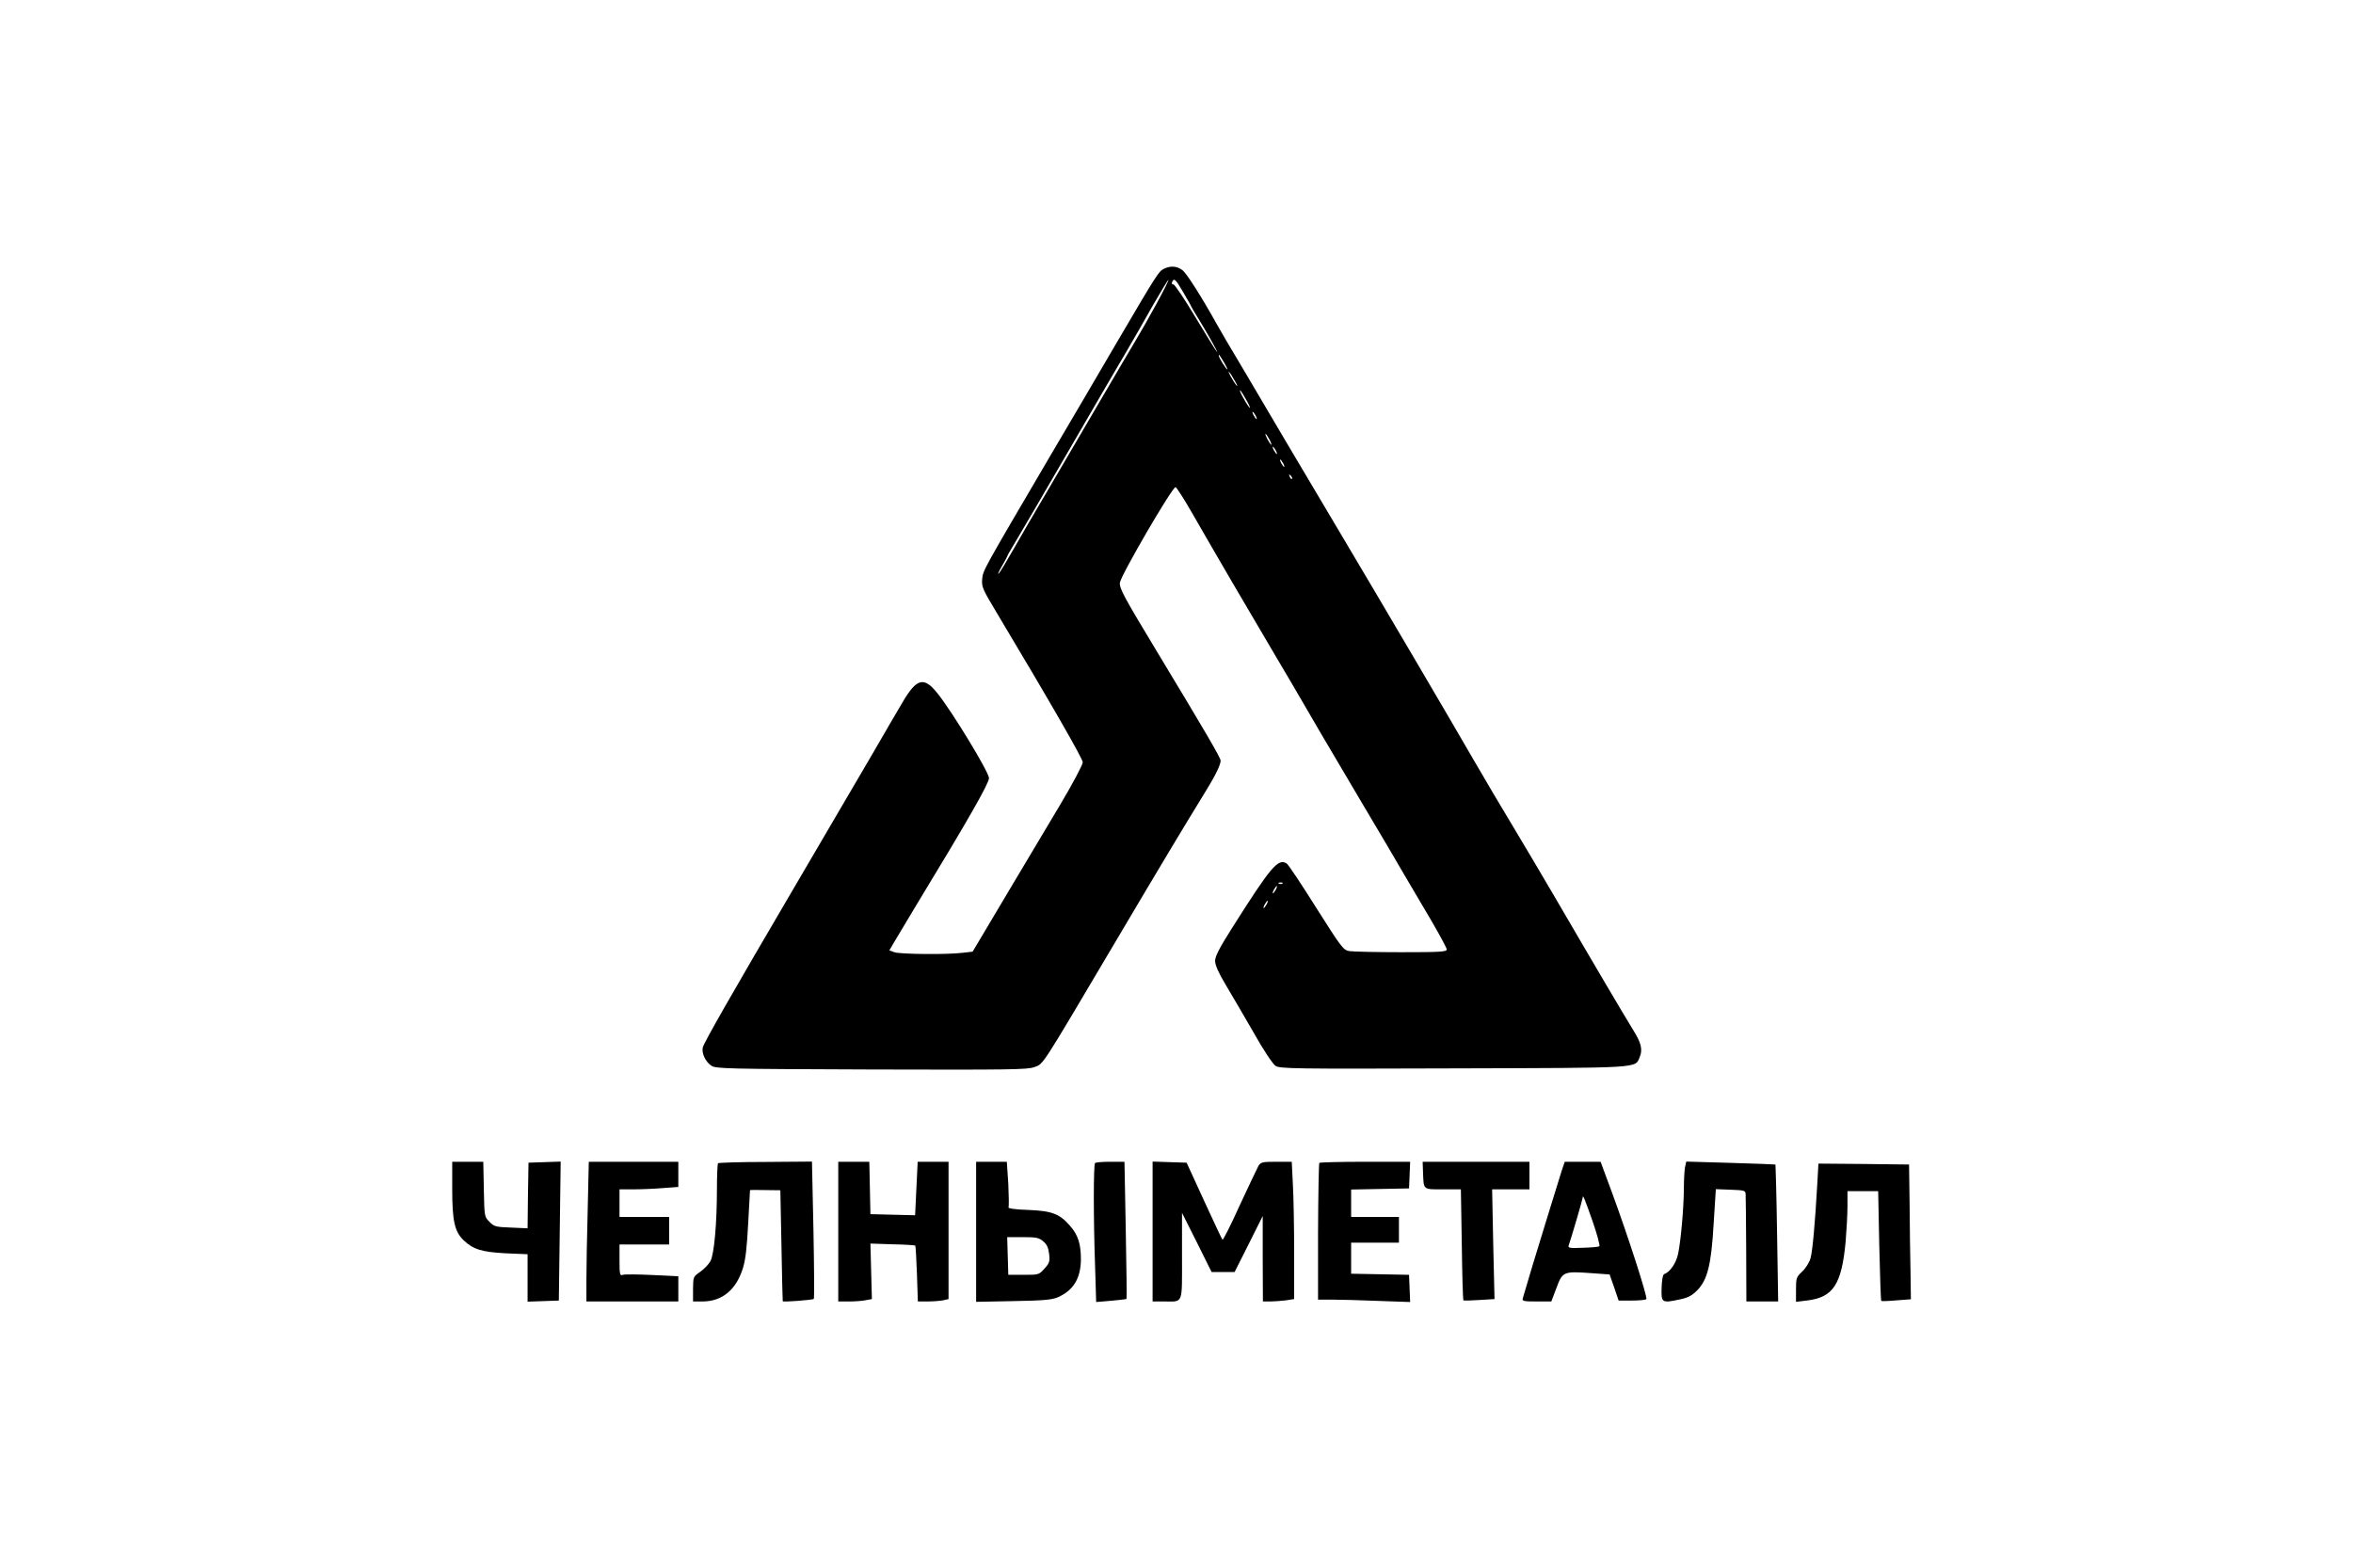 <?xml version="1.0" encoding="UTF-8" standalone="no"?>
<svg xmlns="http://www.w3.org/2000/svg" width="1280pt" height="853pt" viewBox="0 0 1280 853" preserveAspectRatio="xMidYMid meet">
  <g transform="translate(0,853) scale(0.1,-0.1)" fill="#000000" stroke="none">
    <path d="M6330 7067 c-27 -14 -37 -29 -253 -397 -85 -146 -246 -420 -358 -610 -376 -641 -371 -631 -376 -680 -4 -42 2 -55 80 -185 292 -488 467 -792 467 -812 0 -13 -55 -117 -123 -231 -68 -114 -203 -340 -300 -503 l-176 -296 -53 -6 c-84 -11 -344 -8 -373 3 l-27 10 28 48 c15 26 71 119 124 207 278 457 390 654 390 682 0 32 -199 360 -280 461 -74 93 -113 83 -190 -48 -21 -36 -99 -168 -172 -295 -74 -126 -260 -444 -413 -705 -351 -598 -494 -849 -502 -878 -7 -31 14 -77 46 -99 24 -17 77 -18 871 -21 757 -2 849 -1 887 13 51 20 29 -14 428 660 268 453 389 654 501 836 54 87 84 148 84 171 0 16 -81 154 -349 598 -177 293 -202 339 -199 370 4 38 284 520 303 520 5 -1 48 -67 94 -148 124 -216 301 -519 436 -747 65 -110 133 -225 150 -255 40 -70 137 -236 335 -570 87 -146 189 -319 227 -385 39 -66 107 -182 152 -258 44 -76 81 -144 81 -152 0 -13 -37 -15 -247 -15 -137 0 -264 3 -283 6 -33 6 -42 18 -180 236 -80 127 -152 236 -161 241 -47 29 -86 -18 -301 -358 -65 -103 -88 -148 -88 -172 0 -23 18 -64 58 -131 32 -53 100 -170 152 -260 53 -95 104 -170 118 -180 24 -16 99 -17 970 -14 1033 3 986 0 1012 62 17 41 8 78 -39 152 -42 68 -221 371 -423 718 -69 118 -172 292 -228 385 -57 94 -151 253 -210 355 -135 234 -519 887 -744 1265 -95 160 -219 369 -276 465 -57 96 -160 272 -230 390 -71 118 -138 233 -150 255 -82 148 -164 276 -186 294 -30 24 -67 27 -104 8z m-38 -188 c-37 -68 -88 -158 -113 -199 -25 -41 -112 -190 -194 -330 -82 -140 -207 -354 -278 -475 -72 -121 -159 -272 -195 -335 -36 -63 -71 -122 -79 -130 -8 -8 -1 9 16 38 17 29 31 55 31 57 0 3 13 26 29 52 64 107 177 302 317 543 166 286 214 369 303 520 34 58 98 169 142 248 45 78 83 141 85 139 2 -2 -27 -60 -64 -128z m143 64 c22 -38 42 -72 44 -78 2 -5 14 -26 26 -45 54 -87 126 -214 115 -204 -6 6 -59 92 -118 190 -59 99 -113 178 -119 177 -7 -2 -10 4 -7 12 10 25 18 18 59 -52z m224 -385 c12 -21 20 -38 18 -38 -7 0 -47 65 -47 75 0 10 1 8 29 -37z m60 -103 c13 -22 15 -31 6 -20 -18 22 -53 86 -38 70 6 -5 20 -28 32 -50z m66 -110 c15 -27 19 -41 10 -30 -19 23 -63 105 -47 90 5 -5 22 -32 37 -60z m45 -75 c6 -11 8 -20 6 -20 -3 0 -10 9 -16 20 -6 11 -8 20 -6 20 3 0 10 -9 16 -20z m75 -130 c9 -16 13 -30 11 -30 -3 0 -12 14 -21 30 -9 17 -13 30 -11 30 3 0 12 -13 21 -30z m35 -60 c6 -11 8 -20 6 -20 -3 0 -10 9 -16 20 -6 11 -8 20 -6 20 3 0 10 -9 16 -20z m40 -70 c6 -11 8 -20 6 -20 -3 0 -10 9 -16 20 -6 11 -8 20 -6 20 3 0 10 -9 16 -20z m48 -85 c-3 -3 -9 2 -12 12 -6 14 -5 15 5 6 7 -7 10 -15 7 -18z m-51 -2201 c-3 -3 -12 -4 -19 -1 -8 3 -5 6 6 6 11 1 17 -2 13 -5z m-37 -34 c-6 -11 -13 -20 -16 -20 -2 0 0 9 6 20 6 11 13 20 16 20 2 0 0 -9 -6 -20z m-50 -80 c-6 -11 -13 -20 -16 -20 -2 0 0 9 6 20 6 11 13 20 16 20 2 0 0 -9 -6 -20z"></path>
    <path d="M2460 2062 c0 -174 13 -232 62 -279 52 -50 99 -64 230 -71 l118 -5 0 -129 0 -129 85 3 85 3 5 378 5 378 -88 -3 -87 -3 -3 -178 -2 -179 -90 4 c-82 3 -92 5 -117 31 -28 27 -28 29 -31 177 l-3 150 -85 0 -84 0 0 -148z"></path>
    <path d="M3197 1948 c-4 -145 -7 -316 -7 -380 l0 -118 250 0 250 0 0 69 0 68 -142 7 c-79 4 -151 4 -160 1 -16 -6 -18 1 -18 79 l0 86 135 0 135 0 0 75 0 75 -135 0 -135 0 0 75 0 75 78 0 c42 0 114 3 160 7 l82 6 0 68 0 69 -243 0 -244 0 -6 -262z"></path>
    <path d="M3906 2202 c-3 -3 -6 -66 -6 -141 0 -186 -15 -353 -35 -391 -9 -17 -34 -43 -55 -58 -39 -27 -39 -27 -40 -94 l0 -68 53 0 c106 1 181 63 218 180 15 48 22 113 29 245 5 99 10 180 10 181 0 1 37 1 83 0 l82 -1 6 -300 c3 -165 6 -302 7 -304 3 -5 164 7 169 13 3 3 2 172 -2 376 l-8 371 -253 -2 c-139 0 -255 -4 -258 -7z"></path>
    <path d="M4560 1830 l0 -380 59 0 c32 0 73 3 91 7 l33 6 -4 151 -4 151 120 -4 c66 -1 122 -5 124 -7 2 -2 6 -71 9 -154 l5 -150 52 0 c29 0 67 3 84 6 l31 7 0 373 0 374 -84 0 -84 0 -7 -146 -7 -145 -122 3 -121 3 -3 143 -3 142 -84 0 -85 0 0 -380z"></path>
    <path d="M5310 1829 l0 -381 203 4 c166 3 209 7 242 21 85 38 124 103 125 206 0 83 -15 132 -58 181 -57 67 -100 83 -229 88 -67 2 -110 8 -107 14 3 5 2 63 -1 128 l-8 120 -83 0 -84 0 0 -381z m365 -52 c20 -16 28 -35 32 -68 5 -41 2 -50 -25 -80 -30 -34 -32 -34 -114 -34 l-83 0 -3 103 -3 102 85 0 c74 0 88 -3 111 -23z"></path>
    <path d="M5957 2203 c-9 -8 -9 -303 0 -558 l6 -198 81 7 c44 4 82 8 84 10 2 2 0 171 -4 375 l-7 371 -77 0 c-42 0 -80 -3 -83 -7z"></path>
    <path d="M6270 1830 l0 -380 64 0 c104 0 96 -21 96 247 l0 235 81 -161 80 -161 63 0 62 0 77 153 76 152 0 -232 1 -233 39 0 c21 0 59 3 85 6 l46 7 0 252 c0 138 -3 307 -7 373 l-6 122 -83 0 c-76 0 -85 -2 -98 -22 -7 -13 -53 -109 -102 -215 -48 -106 -90 -190 -94 -187 -3 3 -48 99 -100 212 l-95 207 -93 3 -92 3 0 -381z"></path>
    <path d="M7177 2204 c-3 -4 -6 -172 -7 -375 l0 -369 77 0 c43 0 156 -3 251 -7 l173 -6 -3 74 -3 74 -157 3 -158 3 0 84 0 85 130 0 130 0 0 70 0 70 -130 0 -130 0 0 75 0 74 158 3 157 3 3 73 3 72 -244 0 c-134 0 -246 -3 -250 -6z"></path>
    <path d="M7741 2153 c4 -98 -2 -93 109 -93 l97 0 5 -300 c2 -165 6 -301 9 -304 2 -2 41 -1 86 2 l83 5 -7 298 -6 299 101 0 102 0 0 75 0 75 -291 0 -290 0 2 -57z"></path>
    <path d="M8496 2163 c-41 -131 -119 -385 -161 -523 -25 -85 -48 -163 -51 -172 -5 -16 3 -18 75 -18 l80 0 28 74 c33 89 38 91 191 80 l98 -7 25 -71 24 -71 72 0 c39 0 75 3 79 8 8 8 -100 344 -189 585 l-60 162 -98 0 -97 0 -16 -47z m168 -278 c25 -73 41 -132 36 -135 -5 -3 -46 -7 -91 -8 -74 -3 -81 -1 -75 15 10 26 76 251 76 259 0 19 12 -12 54 -131z"></path>
    <path d="M9166 2179 c-3 -17 -6 -70 -6 -118 -1 -106 -16 -277 -31 -350 -10 -51 -44 -101 -76 -112 -7 -2 -13 -32 -14 -74 -3 -82 1 -85 98 -64 44 9 66 20 94 48 57 57 78 138 91 364 l12 188 80 -3 c76 -3 81 -4 82 -25 1 -13 2 -149 3 -303 l1 -280 87 0 86 0 -6 371 c-3 204 -8 373 -9 374 -2 1 -112 5 -244 9 l-241 7 -7 -32z"></path>
    <path d="M9886 2093 c-12 -215 -26 -369 -37 -408 -6 -22 -26 -54 -45 -72 -32 -30 -34 -35 -34 -98 l0 -67 58 7 c144 17 190 86 212 320 5 61 10 147 10 193 l0 82 83 0 84 0 6 -297 c4 -163 8 -298 11 -300 2 -2 39 -1 82 3 l79 6 -2 147 c-2 80 -4 245 -5 366 l-3 220 -247 3 -246 2 -6 -107z"></path>
  </g>
</svg>
